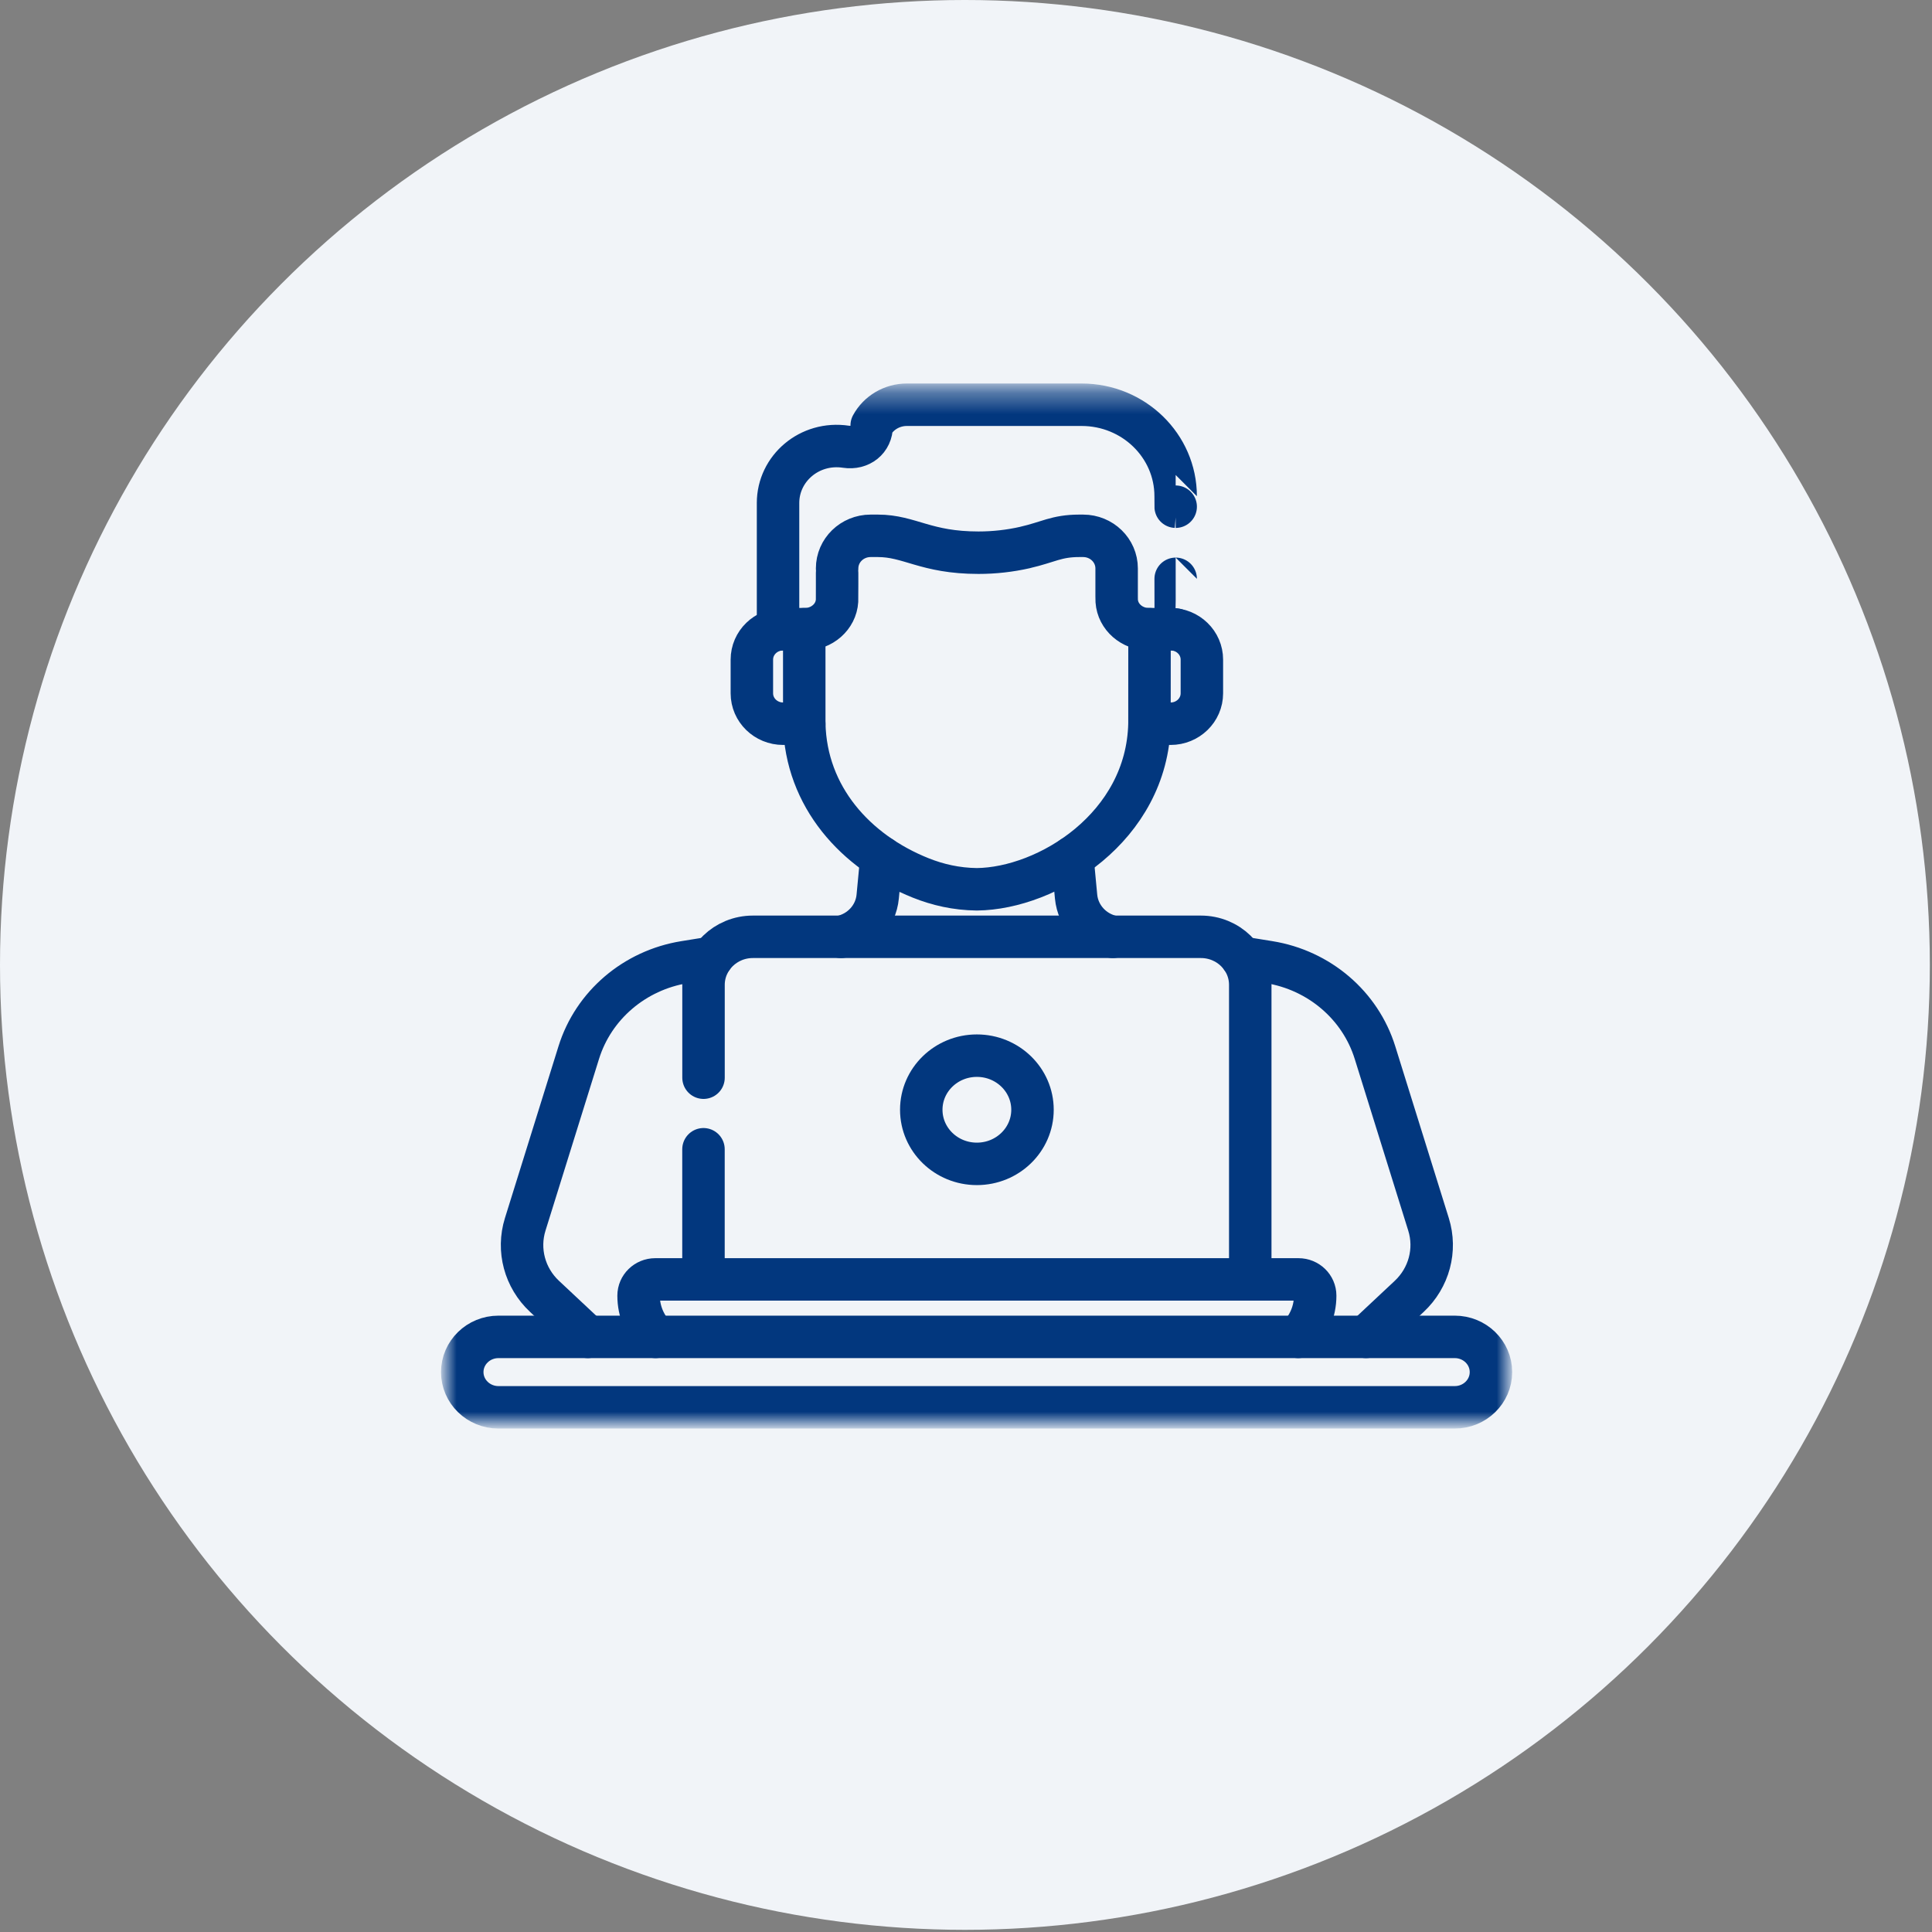 <svg width="91" height="91" viewBox="0 0 91 91" fill="none" xmlns="http://www.w3.org/2000/svg">
<rect x="0" y="0" width="91" height="91" fill="#808080" stroke="none"/>
<circle cx="45.449" cy="45.449" r="45.449" fill="#F1F4F8"/>
<mask id="mask0_88_300" style="mask-type:luminance" maskUnits="userSpaceOnUse" x="21" y="18" width="50" height="49">
<path d="M21 18.352H71V67H21V18.352Z" fill="white"/>
</mask>
<g mask="url(#mask0_88_300)">
<path d="M48.632 52.271C48.632 53.679 47.459 54.82 46.012 54.82C44.565 54.82 43.393 53.679 43.393 52.271C43.393 50.864 44.565 49.723 46.012 49.723C47.459 49.723 48.632 50.864 48.632 52.271Z" stroke="#02377E" stroke-width="2" stroke-miterlimit="10" stroke-linecap="round" stroke-linejoin="round"/>
<path d="M33.135 54.132V60.262" stroke="#02377E" stroke-width="2" stroke-miterlimit="10" stroke-linecap="round" stroke-linejoin="round"/>
<path d="M58.889 60.262V46.388C58.889 45.135 57.845 44.125 56.563 44.125H35.462C34.178 44.125 33.137 45.139 33.137 46.388V50.761" stroke="#02377E" stroke-width="2" stroke-miterlimit="10" stroke-linecap="round" stroke-linejoin="round"/>
<path d="M61.148 62.969C61.642 62.464 61.947 61.78 61.947 61.027C61.947 60.605 61.595 60.262 61.161 60.262H30.864C30.43 60.262 30.078 60.605 30.078 61.027C30.078 61.78 30.382 62.464 30.877 62.969" stroke="#02377E" stroke-width="2" stroke-miterlimit="10" stroke-linecap="round" stroke-linejoin="round"/>
<path d="M68.521 62.969H23.479C22.537 62.969 21.773 63.712 21.773 64.628C21.773 65.544 22.537 66.287 23.479 66.287H68.521C69.463 66.287 70.226 65.544 70.226 64.628C70.226 63.712 69.463 62.969 68.521 62.969Z" stroke="#02377E" stroke-width="2" stroke-miterlimit="10" stroke-linecap="round" stroke-linejoin="round"/>
<path d="M55.376 23.866C55.376 23.866 55.375 23.866 55.375 23.372C55.375 20.993 53.392 19.064 50.946 19.064C48.729 19.064 44.202 19.064 42.713 19.064C42.019 19.064 41.382 19.438 41.058 20.036L41.058 20.055C41.058 20.715 40.515 21.144 39.846 21.042C38.127 20.782 36.647 22.068 36.647 23.69V29.654C36.724 29.642 36.804 29.635 36.886 29.635H37.923C38.705 29.635 39.38 29.055 39.426 28.296C39.431 28.215 39.429 26.764 39.429 26.773C39.429 25.925 40.135 25.238 41.007 25.238H41.346C42.853 25.238 43.589 26.033 46.09 26.033C46.83 26.033 47.567 25.95 48.286 25.787V25.785C49.355 25.543 49.757 25.238 50.833 25.238H51.017C51.889 25.238 52.595 25.925 52.595 26.773C52.595 28.32 52.594 28.233 52.599 28.309C52.651 29.063 53.324 29.635 54.1 29.635H55.138C55.219 29.635 55.299 29.642 55.377 29.654C55.377 29.654 55.376 29.654 55.376 27.263" stroke="#02377E" stroke-width="2" stroke-miterlimit="10" stroke-linecap="round" stroke-linejoin="round"/>
<path d="M37.923 29.636H37.881L37.882 34.087C37.958 37.525 40.294 40.124 43.37 41.354C43.371 41.354 43.371 41.354 43.371 41.354C44.159 41.669 45.038 41.876 46.012 41.887C49.336 41.851 54.035 38.955 54.142 34.087L54.144 29.636H54.101" stroke="#02377E" stroke-width="2" stroke-miterlimit="10" stroke-linecap="round" stroke-linejoin="round"/>
<path d="M36.886 29.637C36.073 29.637 35.414 30.278 35.414 31.069V32.656C35.414 33.447 36.073 34.088 36.886 34.088H37.882" stroke="#02377E" stroke-width="2" stroke-miterlimit="10" stroke-linecap="round" stroke-linejoin="round"/>
<path d="M54.143 34.088V34.088H55.139C55.951 34.088 56.61 33.447 56.61 32.656V31.069C56.61 30.278 55.951 29.637 55.139 29.637" stroke="#02377E" stroke-width="2" stroke-miterlimit="10" stroke-linecap="round" stroke-linejoin="round"/>
<path d="M64.339 62.969L66.378 61.059C67.311 60.185 67.662 58.876 67.286 57.67L64.764 49.579C64.07 47.35 62.135 45.698 59.774 45.317L58.48 45.108" stroke="#02377E" stroke-width="2" stroke-miterlimit="10" stroke-linecap="round" stroke-linejoin="round"/>
<path d="M33.544 45.108L32.25 45.317C29.889 45.698 27.954 47.35 27.26 49.579L24.738 57.67C24.362 58.876 24.713 60.185 25.646 61.059L27.685 62.969" stroke="#02377E" stroke-width="2" stroke-miterlimit="10" stroke-linecap="round" stroke-linejoin="round"/>
<path d="M52.413 44.127C51.477 43.932 50.774 43.166 50.685 42.231L50.51 40.38" stroke="#02377E" stroke-width="2" stroke-miterlimit="10" stroke-linecap="round" stroke-linejoin="round"/>
<path d="M41.516 40.385L41.341 42.231C41.253 43.166 40.549 43.932 39.613 44.127" stroke="#02377E" stroke-width="2" stroke-miterlimit="10" stroke-linecap="round" stroke-linejoin="round"/>
</g>
</svg>
